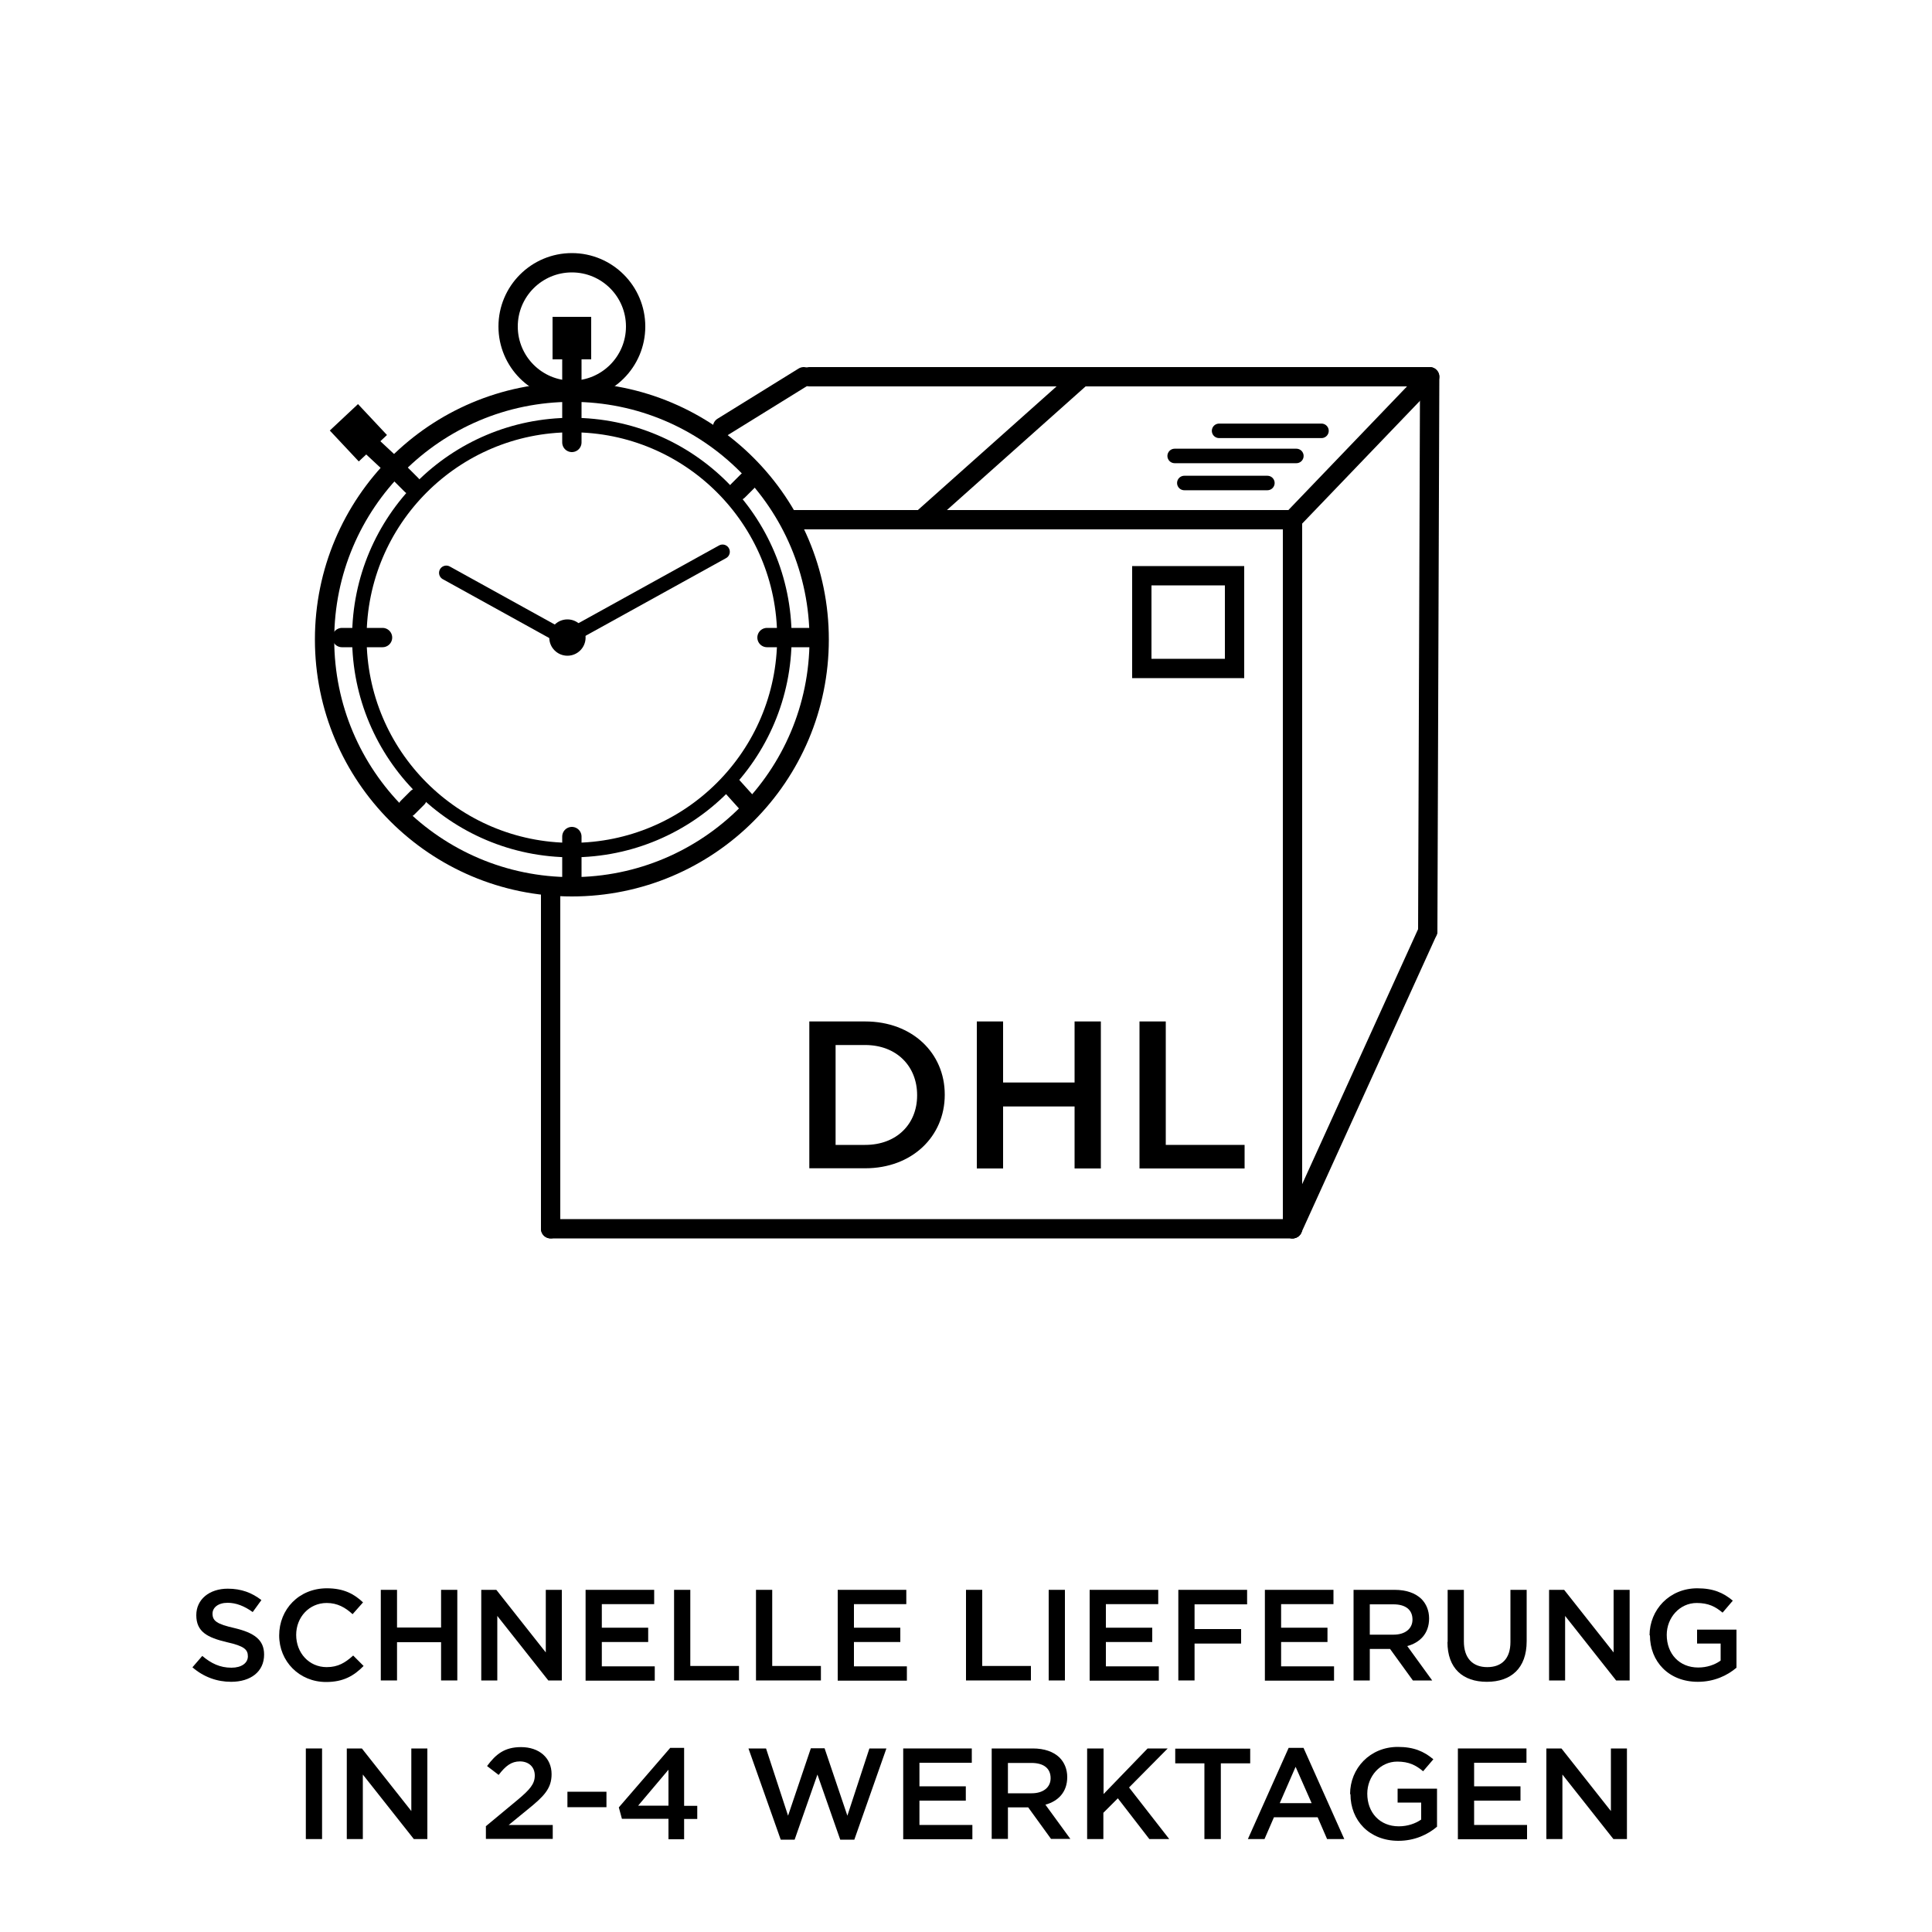 <?xml version="1.0" encoding="UTF-8"?><svg id="DHL" xmlns="http://www.w3.org/2000/svg" viewBox="0 0 100 100"><defs><style>.cls-1,.cls-2{stroke-linejoin:round;}.cls-1,.cls-2,.cls-3,.cls-4,.cls-5,.cls-6{stroke:#000;}.cls-1,.cls-2,.cls-3,.cls-5,.cls-6{fill:none;}.cls-1,.cls-2,.cls-4{stroke-linecap:round;}.cls-2,.cls-3,.cls-4{stroke-width:.75px;}.cls-3,.cls-4,.cls-5,.cls-6{stroke-miterlimit:10;}.cls-5{stroke-width:2px;}</style></defs><line class="cls-1" x1="28.5" y1="63.6" x2="66.9" y2="63.6"/><line class="cls-1" x1="66.9" y1="63.6" x2="66.9" y2="26.9"/><line class="cls-1" x1="28.5" y1="63.6" x2="28.5" y2="45.9"/><line class="cls-1" x1="40.9" y1="26.9" x2="66.9" y2="26.9"/><line class="cls-1" x1="66.9" y1="26.9" x2="74" y2="19.5"/><line class="cls-1" x1="66.9" y1="63.6" x2="73.9" y2="48.2"/><line class="cls-1" x1="37.4" y1="22.1" x2="41.6" y2="19.5"/><line class="cls-1" x1="41.9" y1="19.5" x2="73.9" y2="19.5"/><line class="cls-1" x1="74" y1="19.5" x2="73.9" y2="48.2"/><line class="cls-1" x1="56" y1="19.5" x2="47.7" y2="26.9"/><line class="cls-2" x1="61.3" y1="25" x2="65.6" y2="25"/><line class="cls-2" x1="60.8" y1="23.6" x2="67.1" y2="23.6"/><line class="cls-2" x1="63.1" y1="22.3" x2="68.4" y2="22.3"/><circle class="cls-1" cx="29.6" cy="33.1" r="12.8"/><line class="cls-1" x1="29.6" y1="20.2" x2="29.6" y2="22.9"/><line class="cls-1" x1="29.6" y1="43.3" x2="29.6" y2="45.7"/><line class="cls-1" x1="42.1" y1="33" x2="39.7" y2="33"/><line class="cls-1" x1="19.8" y1="33" x2="17.7" y2="33"/><line class="cls-1" x1="38.7" y1="24.9" x2="38.2" y2="25.4"/><line class="cls-1" x1="21.6" y1="41.3" x2="21.1" y2="41.8"/><line class="cls-1" x1="38.7" y1="41.6" x2="37.8" y2="40.6"/><line class="cls-1" x1="21.3" y1="25.1" x2="20.7" y2="24.5"/><line class="cls-6" x1="29.6" y1="19.8" x2="29.6" y2="18.6"/><line class="cls-5" x1="29.6" y1="18.6" x2="29.6" y2="16.4"/><line class="cls-6" x1="20.2" y1="24" x2="19" y2="22.88"/><line class="cls-5" x1="19.3" y1="23.2" x2="17.8" y2="21.6"/><circle class="cls-6" cx="29.6" cy="16.9" r="3.3"/><rect class="cls-6" x="59.1" y="29.8" width="4.8" height="4.8"/><circle class="cls-3" cx="29.6" cy="33" r="11"/><path d="m41.89,52.87h2.89c2.44,0,4.12,1.64,4.12,3.78v.02c0,2.14-1.68,3.8-4.12,3.8h-2.89v-7.61Zm1.36,1.22v5.17h1.53c1.63,0,2.69-1.08,2.69-2.56v-.02c0-1.49-1.06-2.59-2.69-2.59h-1.53Z"/><path d="m50.56,52.87h1.36v3.16h3.7v-3.16h1.36v7.61h-1.36v-3.21h-3.7v3.21h-1.36v-7.61Z"/><path d="m58.98,52.87h1.36v6.39h4.08v1.22h-5.44v-7.61Z"/><circle cx="29.37" cy="33" r=".94"/><line class="cls-4" x1="29.16" y1="33" x2="23.1" y2="29.65"/><line class="cls-4" x1="29.37" y1="33" x2="37.4" y2="28.56"/><path d="m9.96,86.3l.51-.59c.46.39.92.61,1.51.61.52,0,.85-.24.85-.59h0c0-.35-.19-.53-1.08-.73-1.02-.24-1.59-.54-1.59-1.4h0c0-.82.68-1.37,1.63-1.37.7,0,1.25.21,1.74.59l-.45.62c-.43-.31-.86-.48-1.3-.48-.49,0-.78.25-.78.56h0c0,.38.22.54,1.14.75,1.01.24,1.53.6,1.53,1.37h0c0,.89-.7,1.41-1.71,1.41-.73,0-1.42-.25-2-.75Z"/><path d="m14.45,84.65h0c0-1.35,1.02-2.44,2.47-2.44.88,0,1.42.3,1.87.73l-.54.61c-.38-.35-.79-.58-1.34-.58-.91,0-1.58.74-1.58,1.65h0c0,.93.66,1.67,1.58,1.67.59,0,.96-.23,1.37-.6l.54.54c-.5.51-1.05.83-1.94.83-1.39,0-2.43-1.07-2.43-2.41Z"/><path d="m19.71,82.29h.84v1.95h2.28v-1.95h.84v4.69h-.84v-1.98h-2.28v1.98h-.84v-4.69Z"/><path d="m24.91,82.29h.78l2.56,3.24v-3.24h.83v4.69h-.7l-2.64-3.34v3.34h-.83v-4.69Z"/><path d="m30.31,82.29h3.55v.74h-2.71v1.22h2.4v.74h-2.4v1.26h2.74v.74h-3.58v-4.69Z"/><path d="m34.89,82.29h.84v3.94h2.52v.75h-3.36v-4.69Z"/><path d="m39.13,82.29h.84v3.94h2.52v.75h-3.36v-4.69Z"/><path d="m43.36,82.29h3.55v.74h-2.71v1.22h2.4v.74h-2.4v1.26h2.74v.74h-3.58v-4.69Z"/><path d="m50,82.29h.84v3.94h2.52v.75h-3.36v-4.69Z"/><path d="m54.28,82.29h.84v4.69h-.84v-4.69Z"/><path d="m56.4,82.29h3.55v.74h-2.71v1.22h2.4v.74h-2.4v1.26h2.74v.74h-3.58v-4.69Z"/><path d="m60.99,82.29h3.56v.75h-2.72v1.28h2.41v.75h-2.41v1.91h-.84v-4.69Z"/><path d="m65.47,82.29h3.55v.74h-2.71v1.22h2.4v.74h-2.4v1.26h2.74v.74h-3.58v-4.69Z"/><path d="m70.06,82.29h2.13c.6,0,1.07.17,1.38.47.25.25.4.6.4,1.01h0c0,.78-.47,1.25-1.13,1.43l1.29,1.78h-1l-1.18-1.63h-1.05v1.63h-.84v-4.69Zm2.07,2.32c.6,0,.98-.31.98-.78h0c0-.52-.37-.79-.99-.79h-1.22v1.57h1.23Z"/><path d="m74.93,84.99v-2.7h.84v2.67c0,.87.46,1.33,1.21,1.33s1.2-.44,1.2-1.3v-2.7h.84v2.66c0,1.4-.81,2.1-2.06,2.1s-2.04-.7-2.04-2.06Z"/><path d="m80.18,82.29h.78l2.56,3.24v-3.24h.83v4.69h-.7l-2.64-3.34v3.34h-.83v-4.69Z"/><path d="m85.38,84.65h0c0-1.33,1.03-2.44,2.47-2.44.83,0,1.35.23,1.84.64l-.53.62c-.37-.31-.73-.5-1.34-.5-.88,0-1.55.76-1.55,1.65h0c0,.98.65,1.69,1.63,1.69.45,0,.86-.14,1.16-.36v-.88h-1.22v-.72h2.04v1.97c-.47.4-1.15.73-2,.73-1.5,0-2.48-1.04-2.48-2.41Z"/><path d="m15.83,90.5h.84v4.69h-.84v-4.69Z"/><path d="m17.95,90.5h.78l2.56,3.24v-3.24h.83v4.69h-.7l-2.64-3.34v3.34h-.83v-4.69Z"/><path d="m25.13,94.54l1.65-1.37c.66-.55.9-.84.9-1.27,0-.46-.33-.73-.77-.73s-.74.23-1.1.7l-.6-.46c.46-.62.91-.98,1.76-.98.94,0,1.58.56,1.58,1.4h0c0,.75-.4,1.15-1.24,1.83l-.98.8h2.28v.72h-3.46v-.65Z"/><path d="m29.37,92.74h2.02v.8h-2.02v-.8Z"/><path d="m34.6,94.14h-2.41l-.16-.59,2.66-3.08h.72v3h.68v.68h-.68v1.05h-.81v-1.05Zm0-.68v-1.86l-1.57,1.86h1.57Z"/><path d="m38.74,90.5h.91l1.14,3.48,1.18-3.49h.71l1.18,3.49,1.14-3.48h.88l-1.66,4.72h-.73l-1.18-3.37-1.18,3.37h-.72l-1.67-4.72Z"/><path d="m46.75,90.5h3.55v.74h-2.71v1.22h2.4v.74h-2.4v1.26h2.74v.74h-3.58v-4.69Z"/><path d="m51.33,90.5h2.13c.6,0,1.07.17,1.38.47.25.25.4.6.4,1.01h0c0,.78-.47,1.25-1.13,1.43l1.29,1.77h-1l-1.18-1.63h-1.05v1.63h-.84v-4.69Zm2.07,2.32c.6,0,.98-.31.98-.78h0c0-.52-.37-.79-.99-.79h-1.22v1.57h1.23Z"/><path d="m56.28,90.5h.84v2.36l2.28-2.36h1.04l-2,2.02,2.08,2.67h-1.03l-1.63-2.11-.75.75v1.36h-.84v-4.69Z"/><path d="m62.35,91.27h-1.52v-.76h3.88v.76h-1.52v3.92h-.85v-3.92Z"/><path d="m66.69,90.47h.78l2.11,4.72h-.89l-.49-1.13h-2.26l-.49,1.13h-.86l2.11-4.72Zm1.2,2.86l-.83-1.88-.82,1.88h1.65Z"/><path d="m69.88,92.86h0c0-1.33,1.03-2.44,2.47-2.44.83,0,1.35.23,1.84.64l-.53.62c-.37-.31-.73-.5-1.34-.5-.88,0-1.55.76-1.55,1.66h0c0,.98.65,1.69,1.63,1.69.45,0,.86-.14,1.16-.35v-.88h-1.22v-.72h2.04v1.97c-.47.4-1.15.73-2,.73-1.5,0-2.48-1.05-2.48-2.41Z"/><path d="m75.46,90.5h3.55v.74h-2.71v1.22h2.4v.74h-2.4v1.26h2.74v.74h-3.58v-4.69Z"/><path d="m80.04,90.5h.78l2.56,3.24v-3.24h.83v4.69h-.7l-2.64-3.34v3.34h-.83v-4.69Z"/></svg>